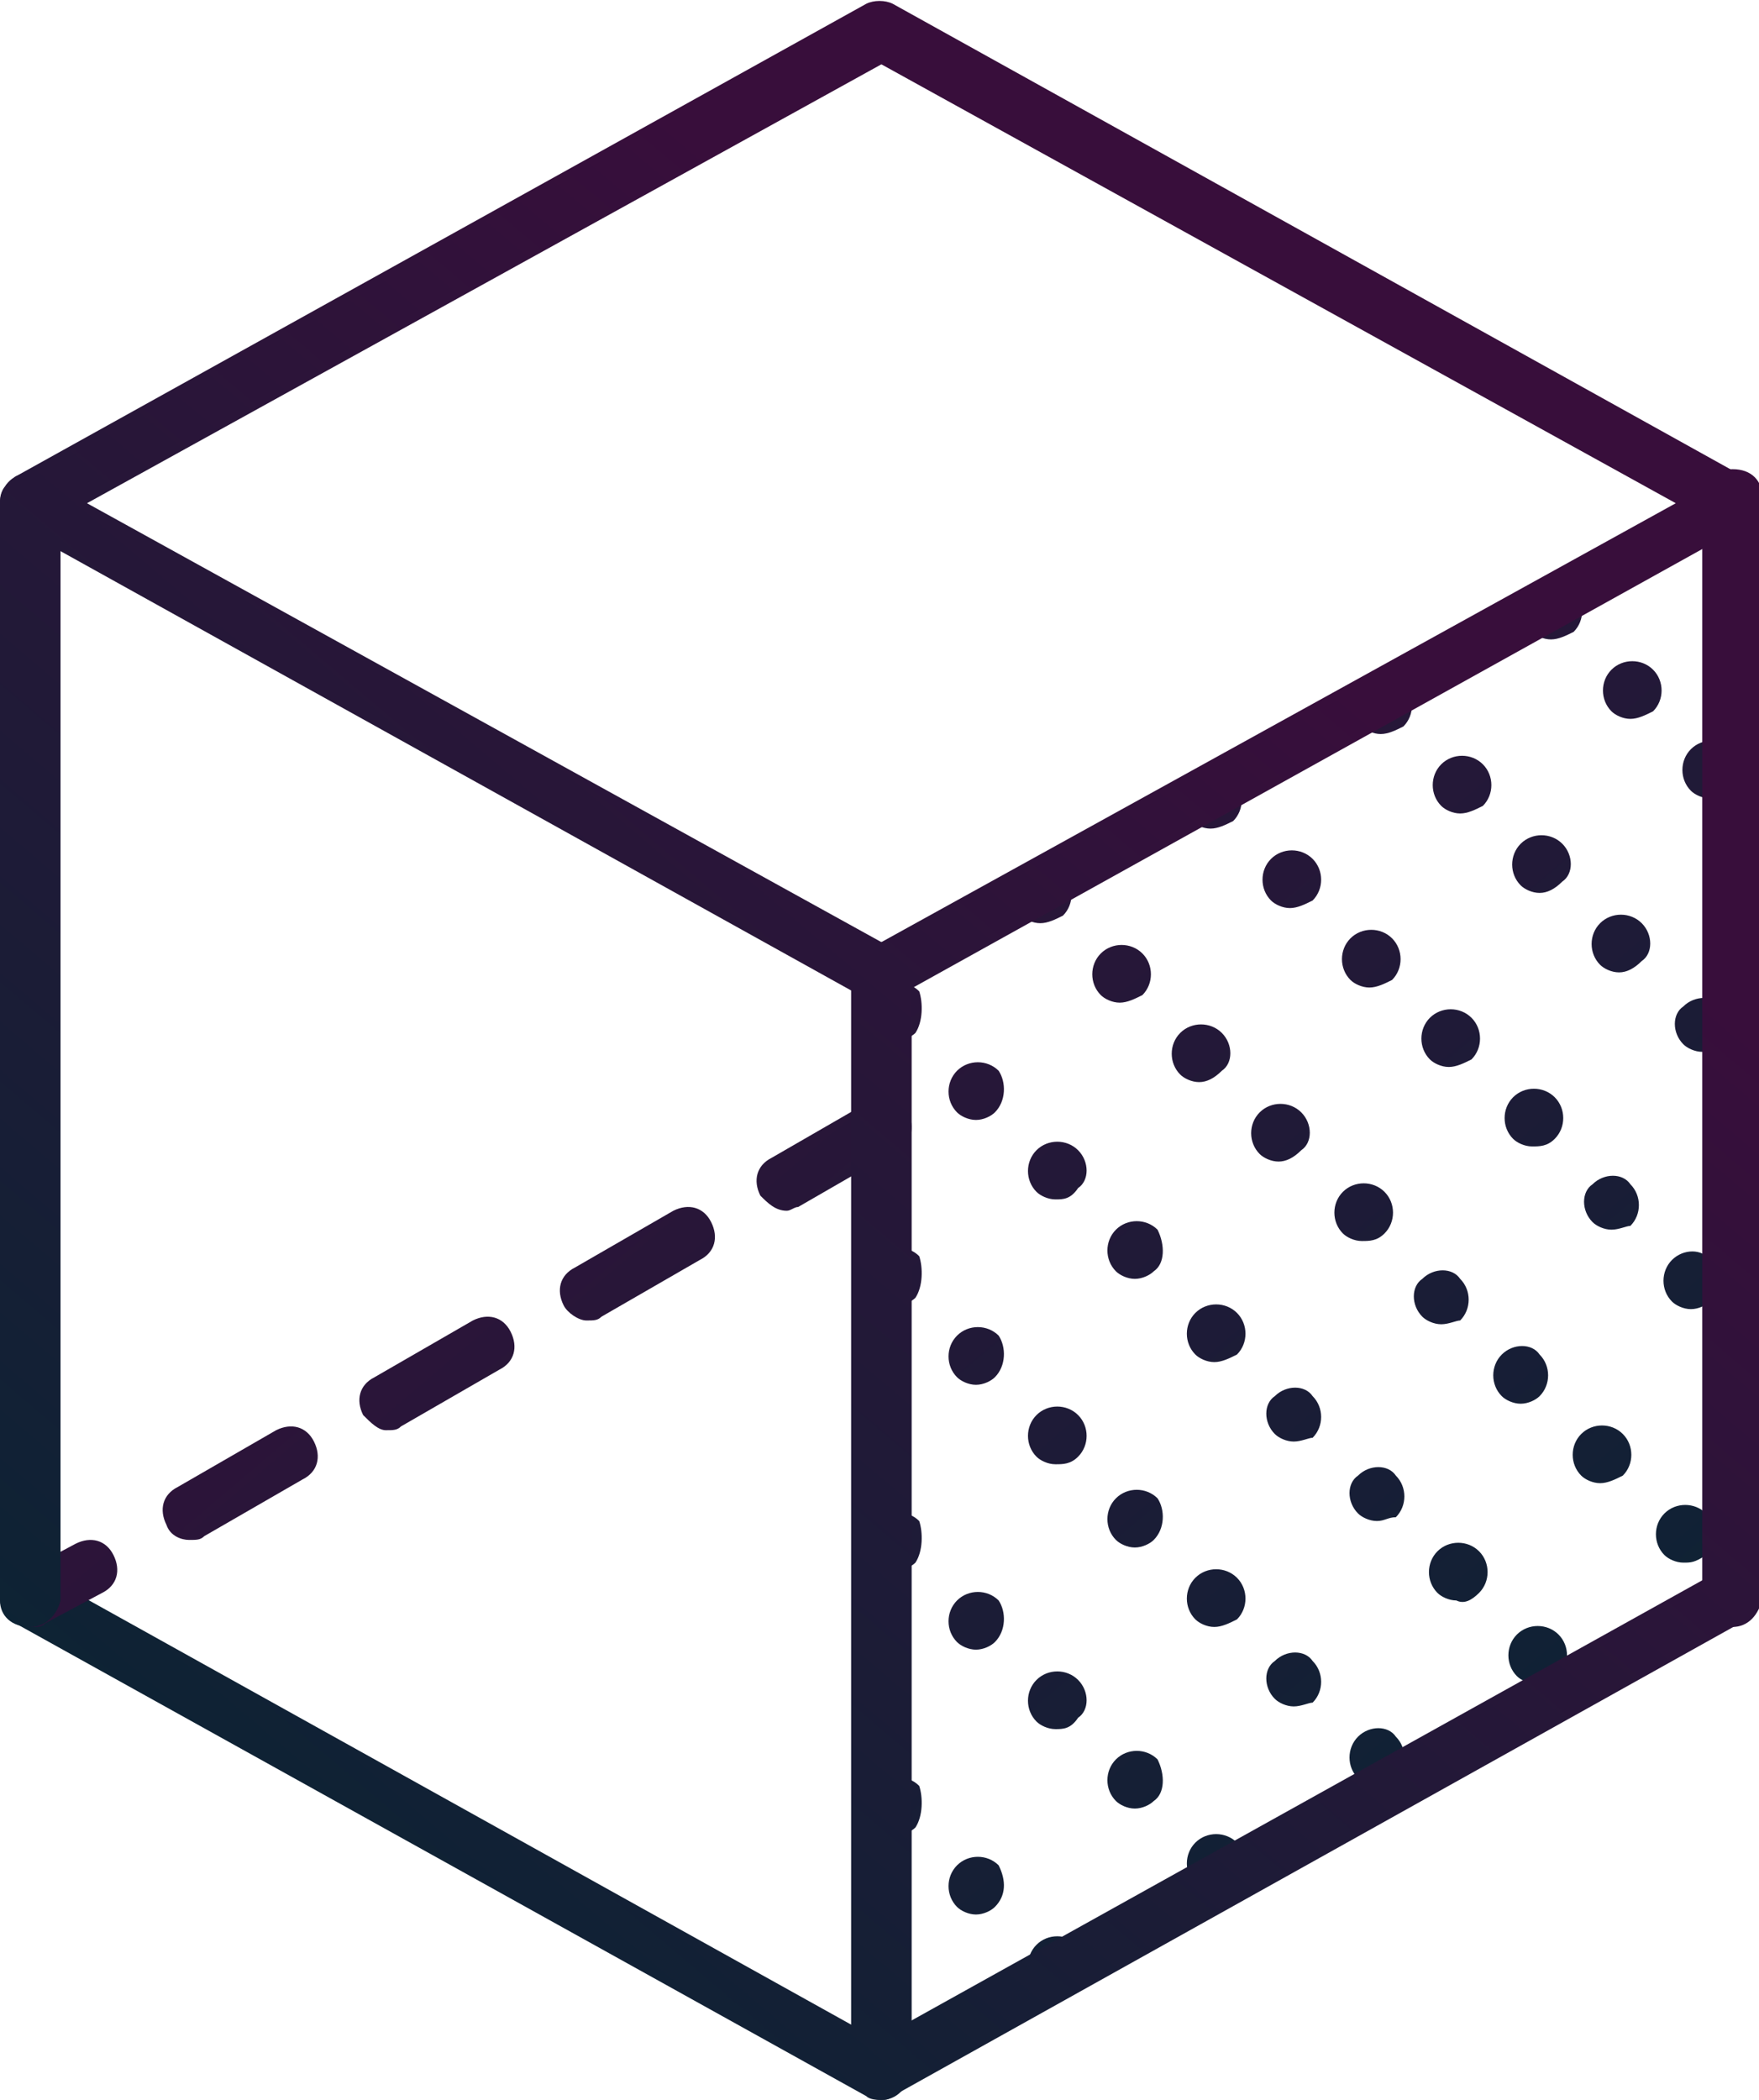 <?xml version="1.0" encoding="utf-8"?>
<!-- Generator: Adobe Illustrator 24.2.1, SVG Export Plug-In . SVG Version: 6.00 Build 0)  -->
<svg version="1.1" id="Lager_1" xmlns="http://www.w3.org/2000/svg" xmlns:xlink="http://www.w3.org/1999/xlink" x="0px" y="0px"
	 viewBox="0 0 46.5 55.5" style="enable-background:new 0 0 46.5 55.5;" xml:space="preserve">
<style type="text/css">
	.st0{fill:url(#SVGID_1_);}
	.st1{fill:url(#SVGID_2_);}
	.st2{fill:url(#SVGID_3_);}
	.st3{fill:url(#SVGID_4_);}
	.st4{fill:url(#SVGID_5_);}
	.st5{fill:url(#SVGID_6_);}
	.st6{fill:url(#SVGID_7_);}
	.st7{fill:url(#SVGID_8_);}
	.st8{fill:url(#SVGID_9_);}
	.st9{fill:url(#SVGID_10_);}
	.st10{fill:url(#SVGID_11_);}
	.st11{fill:url(#SVGID_12_);}
	.st12{fill:url(#SVGID_13_);}
	.st13{fill:url(#SVGID_14_);}
	.st14{fill:url(#SVGID_15_);}
	.st15{fill:url(#SVGID_16_);}
	.st16{fill:url(#SVGID_17_);}
	.st17{fill:url(#SVGID_18_);}
	.st18{fill:url(#SVGID_19_);}
</style>
<g>
	
		<linearGradient id="SVGID_1_" gradientUnits="userSpaceOnUse" x1="-19.151" y1="45.409" x2="8.059" y2="13.307" gradientTransform="matrix(-1 0 0 1 24.903 0)">
		<stop  offset="0" style="stop-color:#0D2334"/>
		<stop  offset="0.999" style="stop-color:#380E3B"/>
	</linearGradient>
	<path class="st0" d="M27.9,52.7L27.9,52.7c-0.2,0-0.4-0.1-0.5-0.2l0,0c-0.3-0.3-0.3-0.8,0-1.1l0,0c0.3-0.3,0.8-0.3,1.1,0l0,0
		c0,0,0,0,0,0c0.3,0.3,0.3,0.8,0,1C28.3,52.7,28.1,52.7,27.9,52.7z M26.3,50.4c-0.1,0.1-0.3,0.2-0.5,0.2l0,0c-0.2,0-0.4-0.1-0.5-0.2
		l0,0c-0.3-0.3-0.3-0.8,0-1.1l0,0c0.3-0.3,0.8-0.3,1.1,0l0,0c0,0,0,0,0,0C26.6,49.7,26.6,50.1,26.3,50.4L26.3,50.4z M24.2,48.3
		c-0.1,0.1-0.3,0.2-0.5,0.2l0,0c-0.2,0-0.4-0.1-0.5-0.2l0,0c-0.3-0.3-0.3-0.8,0-1.1l0,0c0.3-0.3,0.8-0.3,1.1,0l0,0
		C24.4,47.5,24.4,48,24.2,48.3L24.2,48.3z M32.1,50L32.1,50c-0.2,0-0.4-0.1-0.5-0.2l0,0c-0.3-0.3-0.3-0.8,0-1.1l0,0c0,0,0,0,0,0
		c0.3-0.3,0.8-0.3,1.1,0l0,0c0.3,0.3,0.3,0.8,0,1.1C32.5,49.9,32.3,50,32.1,50z M30.5,47.6c-0.1,0.1-0.3,0.2-0.5,0.2l0,0
		c-0.2,0-0.4-0.1-0.5-0.2l0,0c-0.3-0.3-0.3-0.8,0-1.1l0,0c0.3-0.3,0.8-0.3,1.1,0l0,0c0,0,0,0,0,0C30.8,46.9,30.8,47.4,30.5,47.6
		L30.5,47.6z M27.9,45.7L27.9,45.7c-0.2,0-0.4-0.1-0.5-0.2l0,0c-0.3-0.3-0.3-0.8,0-1.1l0,0c0.3-0.3,0.8-0.3,1.1,0l0,0c0,0,0,0,0,0
		c0.3,0.3,0.3,0.8,0,1C28.3,45.7,28.1,45.7,27.9,45.7z M26.3,43.4c-0.1,0.1-0.3,0.2-0.5,0.2l0,0c-0.2,0-0.4-0.1-0.5-0.2l0,0
		c-0.3-0.3-0.3-0.8,0-1.1l0,0c0.3-0.3,0.8-0.3,1.1,0l0,0C26.6,42.6,26.6,43.1,26.3,43.4L26.3,43.4z M24.2,41.3
		c-0.1,0.1-0.3,0.2-0.5,0.2l0,0c-0.2,0-0.4-0.1-0.5-0.2l0,0c-0.3-0.3-0.3-0.8,0-1.1l0,0c0.3-0.3,0.8-0.3,1.1,0l0,0
		C24.4,40.5,24.4,41,24.2,41.3L24.2,41.3z M36.4,47.2L36.4,47.2c-0.2,0-0.4-0.1-0.5-0.2l0,0c-0.3-0.3-0.3-0.8,0-1.1l0,0c0,0,0,0,0,0
		c0.3-0.3,0.8-0.3,1,0l0,0c0.3,0.3,0.3,0.8,0,1.1C36.7,47.1,36.6,47.2,36.4,47.2z M34.2,45.1L34.2,45.1c-0.2,0-0.4-0.1-0.5-0.2l0,0
		c0,0,0,0,0,0c-0.3-0.3-0.3-0.8,0-1l0,0c0,0,0,0,0,0c0.3-0.3,0.8-0.3,1,0l0,0c0.3,0.3,0.3,0.8,0,1.1C34.6,45,34.4,45.1,34.2,45.1z
		 M32.1,43L32.1,43c-0.2,0-0.4-0.1-0.5-0.2l0,0c-0.3-0.3-0.3-0.8,0-1.1l0,0c0,0,0,0,0,0c0.3-0.3,0.8-0.3,1.1,0l0,0
		c0.3,0.3,0.3,0.8,0,1.1C32.5,42.9,32.3,43,32.1,43z M30.5,40.7c-0.1,0.1-0.3,0.2-0.5,0.2l0,0c-0.2,0-0.4-0.1-0.5-0.2l0,0
		c-0.3-0.3-0.3-0.8,0-1.1l0,0c0.3-0.3,0.8-0.3,1.1,0l0,0c0,0,0,0,0,0C30.8,39.9,30.8,40.4,30.5,40.7L30.5,40.7z M27.9,38.7
		L27.9,38.7c-0.2,0-0.4-0.1-0.5-0.2l0,0c-0.3-0.3-0.3-0.8,0-1.1l0,0c0.3-0.3,0.8-0.3,1.1,0l0,0c0.3,0.3,0.3,0.8,0,1.1
		C28.3,38.7,28.1,38.7,27.9,38.7z M26.3,36.4c-0.1,0.1-0.3,0.2-0.5,0.2l0,0c-0.2,0-0.4-0.1-0.5-0.2l0,0c-0.3-0.3-0.3-0.8,0-1.1l0,0
		c0.3-0.3,0.8-0.3,1.1,0l0,0C26.6,35.6,26.6,36.1,26.3,36.4L26.3,36.4z M24.2,34.3c-0.1,0.1-0.3,0.2-0.5,0.2l0,0
		c-0.2,0-0.4-0.1-0.5-0.2l0,0c-0.3-0.3-0.3-0.8,0-1.1l0,0c0.3-0.3,0.8-0.3,1.1,0l0,0C24.4,33.5,24.4,34,24.2,34.3L24.2,34.3z
		 M40.6,44.5L40.6,44.5c-0.2,0-0.4-0.1-0.5-0.2l0,0c-0.3-0.3-0.3-0.8,0-1.1l0,0c0.3-0.3,0.8-0.3,1.1,0l0,0c0.3,0.3,0.3,0.8,0,1.1
		C41,44.4,40.8,44.5,40.6,44.5z M38.5,42.3L38.5,42.3c-0.2,0-0.4-0.1-0.5-0.2l0,0c-0.3-0.3-0.3-0.8,0-1.1l0,0c0.3-0.3,0.8-0.3,1.1,0
		l0,0c0.3,0.3,0.3,0.8,0,1.1C38.9,42.3,38.7,42.4,38.5,42.3z M36.4,40.2L36.4,40.2c-0.2,0-0.4-0.1-0.5-0.2l0,0c0,0,0,0,0,0
		c-0.3-0.3-0.3-0.8,0-1l0,0c0,0,0,0,0,0c0.3-0.3,0.8-0.3,1,0l0,0c0.3,0.3,0.3,0.8,0,1.1C36.7,40.1,36.6,40.2,36.4,40.2z M34.2,38.1
		L34.2,38.1c-0.2,0-0.4-0.1-0.5-0.2l0,0c0,0,0,0,0,0c-0.3-0.3-0.3-0.8,0-1l0,0c0,0,0,0,0,0c0.3-0.3,0.8-0.3,1,0l0,0
		c0.3,0.3,0.3,0.8,0,1.1C34.6,38,34.4,38.1,34.2,38.1z M32.1,36L32.1,36c-0.2,0-0.4-0.1-0.5-0.2l0,0c-0.3-0.3-0.3-0.8,0-1.1l0,0
		c0.3-0.3,0.8-0.3,1.1,0l0,0c0.3,0.3,0.3,0.8,0,1.1C32.5,35.9,32.3,36,32.1,36z M30.5,33.6c-0.1,0.1-0.3,0.2-0.5,0.2l0,0
		c-0.2,0-0.4-0.1-0.5-0.2l0,0c-0.3-0.3-0.3-0.8,0-1.1l0,0c0.3-0.3,0.8-0.3,1.1,0l0,0c0,0,0,0,0,0C30.8,32.9,30.8,33.4,30.5,33.6
		L30.5,33.6z M27.9,31.7L27.9,31.7c-0.2,0-0.4-0.1-0.5-0.2l0,0c-0.3-0.3-0.3-0.8,0-1.1l0,0c0.3-0.3,0.8-0.3,1.1,0l0,0c0,0,0,0,0,0
		c0.3,0.3,0.3,0.8,0,1C28.3,31.7,28.1,31.7,27.9,31.7z M26.3,29.4c-0.1,0.1-0.3,0.2-0.5,0.2l0,0c-0.2,0-0.4-0.1-0.5-0.2l0,0
		c-0.3-0.3-0.3-0.8,0-1.1l0,0c0.3-0.3,0.8-0.3,1.1,0l0,0C26.6,28.6,26.6,29.1,26.3,29.4L26.3,29.4z M24.2,27.3
		c-0.1,0.1-0.3,0.2-0.5,0.2l0,0c-0.2,0-0.4-0.1-0.5-0.2l0,0c-0.3-0.3-0.3-0.8,0-1.1l0,0c0.3-0.3,0.8-0.3,1.1,0l0,0
		C24.4,26.5,24.4,27,24.2,27.3L24.2,27.3z M44.5,41.3L44.5,41.3c-0.2,0-0.4-0.1-0.5-0.2l0,0c-0.3-0.3-0.3-0.8,0-1.1l0,0
		c0.3-0.3,0.8-0.3,1.1,0l0,0c0.3,0.3,0.3,0.8,0,1.1C44.8,41.3,44.7,41.3,44.5,41.3z M42.3,39.2L42.3,39.2c-0.2,0-0.4-0.1-0.5-0.2
		l0,0c-0.3-0.3-0.3-0.8,0-1.1l0,0c0.3-0.3,0.8-0.3,1.1,0l0,0c0.3,0.3,0.3,0.8,0,1.1C42.7,39.1,42.5,39.2,42.3,39.2z M40.2,37.1
		L40.2,37.1c-0.2,0-0.4-0.1-0.5-0.2l0,0c-0.3-0.3-0.3-0.8,0-1.1l0,0c0,0,0,0,0,0c0.3-0.3,0.8-0.3,1,0l0,0c0.3,0.3,0.3,0.8,0,1.1
		C40.6,37,40.4,37.1,40.2,37.1z M38.1,35L38.1,35c-0.2,0-0.4-0.1-0.5-0.2l0,0c0,0,0,0,0,0c-0.3-0.3-0.3-0.8,0-1l0,0c0,0,0,0,0,0
		c0.3-0.3,0.8-0.3,1,0l0,0c0.3,0.3,0.3,0.8,0,1.1C38.5,34.9,38.3,35,38.1,35z M36,32.8L36,32.8c-0.2,0-0.4-0.1-0.5-0.2l0,0
		c-0.3-0.3-0.3-0.8,0-1.1l0,0c0.3-0.3,0.8-0.3,1.1,0l0,0c0.3,0.3,0.3,0.8,0,1.1C36.4,32.8,36.2,32.8,36,32.8z M33.8,30.7L33.8,30.7
		c-0.2,0-0.4-0.1-0.5-0.2l0,0c-0.3-0.3-0.3-0.8,0-1.1l0,0c0.3-0.3,0.8-0.3,1.1,0l0,0c0,0,0,0,0,0c0.3,0.3,0.3,0.8,0,1
		C34.2,30.6,34,30.7,33.8,30.7z M31.7,28.6L31.7,28.6c-0.2,0-0.4-0.1-0.5-0.2l0,0c-0.3-0.3-0.3-0.8,0-1.1l0,0c0.3-0.3,0.8-0.3,1.1,0
		l0,0c0,0,0,0,0,0c0.3,0.3,0.3,0.8,0,1C32.1,28.5,31.9,28.6,31.7,28.6z M29.6,26.5L29.6,26.5c-0.2,0-0.4-0.1-0.5-0.2l0,0
		c-0.3-0.3-0.3-0.8,0-1.1l0,0c0.3-0.3,0.8-0.3,1.1,0l0,0c0.3,0.3,0.3,0.8,0,1.1C30,26.4,29.8,26.5,29.6,26.5z M27.5,24.4L27.5,24.4
		c-0.2,0-0.4-0.1-0.5-0.2l0,0c-0.3-0.3-0.3-0.8,0-1.1l0,0c0.3-0.3,0.8-0.3,1.1,0l0,0c0.3,0.3,0.3,0.8,0,1.1
		C27.9,24.3,27.7,24.4,27.5,24.4z M44.7,34.6L44.7,34.6c-0.2,0-0.4-0.1-0.5-0.2l0,0c-0.3-0.3-0.3-0.8,0-1.1l0,0c0,0,0,0,0,0
		c0.3-0.3,0.8-0.3,1,0l0,0c0.3,0.3,0.3,0.8,0,1.1C45.1,34.5,44.9,34.6,44.7,34.6z M42.6,32.5L42.6,32.5c-0.2,0-0.4-0.1-0.5-0.2l0,0
		c0,0,0,0,0,0c-0.3-0.3-0.3-0.8,0-1l0,0c0,0,0,0,0,0c0.3-0.3,0.8-0.3,1,0l0,0c0.3,0.3,0.3,0.8,0,1.1C43,32.4,42.8,32.5,42.6,32.5z
		 M40.5,30.3L40.5,30.3c-0.2,0-0.4-0.1-0.5-0.2l0,0c-0.3-0.3-0.3-0.8,0-1.1l0,0c0.3-0.3,0.8-0.3,1.1,0l0,0c0.3,0.3,0.3,0.8,0,1.1
		C40.9,30.3,40.7,30.3,40.5,30.3z M38.3,28.2L38.3,28.2c-0.2,0-0.4-0.1-0.5-0.2l0,0c-0.3-0.3-0.3-0.8,0-1.1l0,0
		c0.3-0.3,0.8-0.3,1.1,0l0,0c0.3,0.3,0.3,0.8,0,1.1C38.7,28.1,38.5,28.2,38.3,28.2z M36.2,26.1L36.2,26.1c-0.2,0-0.4-0.1-0.5-0.2
		l0,0c-0.3-0.3-0.3-0.8,0-1.1l0,0c0.3-0.3,0.8-0.3,1.1,0l0,0c0.3,0.3,0.3,0.8,0,1.1C36.6,26,36.4,26.1,36.2,26.1z M34.1,24L34.1,24
		c-0.2,0-0.4-0.1-0.5-0.2l0,0c-0.3-0.3-0.3-0.8,0-1.1l0,0c0.3-0.3,0.8-0.3,1.1,0l0,0c0.3,0.3,0.3,0.8,0,1.1
		C34.5,23.9,34.3,24,34.1,24z M32,21.9L32,21.9c-0.2,0-0.4-0.1-0.5-0.2l0,0c-0.3-0.3-0.3-0.8,0-1.1l0,0c0.3-0.3,0.8-0.3,1.1,0l0,0
		c0.3,0.3,0.3,0.8,0,1.1C32.4,21.8,32.2,21.9,32,21.9z M45,27.8L45,27.8c-0.2,0-0.4-0.1-0.5-0.2l0,0c0,0,0,0,0,0
		c-0.3-0.3-0.3-0.8,0-1l0,0c0.3-0.3,0.8-0.3,1.1,0l0,0c0.3,0.3,0.3,0.8,0,1.1C45.4,27.8,45.2,27.8,45,27.8z M42.8,25.7L42.8,25.7
		c-0.2,0-0.4-0.1-0.5-0.2l0,0c-0.3-0.3-0.3-0.8,0-1.1l0,0c0.3-0.3,0.8-0.3,1.1,0l0,0c0,0,0,0,0,0c0.3,0.3,0.3,0.8,0,1
		C43.2,25.6,43,25.7,42.8,25.7z M40.7,23.6L40.7,23.6c-0.2,0-0.4-0.1-0.5-0.2l0,0c-0.3-0.3-0.3-0.8,0-1.1l0,0c0.3-0.3,0.8-0.3,1.1,0
		l0,0c0,0,0,0,0,0c0.3,0.3,0.3,0.8,0,1C41.1,23.5,40.9,23.6,40.7,23.6z M38.6,21.5L38.6,21.5c-0.2,0-0.4-0.1-0.5-0.2l0,0
		c-0.3-0.3-0.3-0.8,0-1.1l0,0c0.3-0.3,0.8-0.3,1.1,0l0,0c0.3,0.3,0.3,0.8,0,1.1C39,21.4,38.8,21.5,38.6,21.5z M36.5,19.4L36.5,19.4
		c-0.2,0-0.4-0.1-0.5-0.2l0,0c-0.3-0.3-0.3-0.8,0-1.1l0,0c0.3-0.3,0.8-0.3,1.1,0l0,0c0.3,0.3,0.3,0.8,0,1.1
		C36.9,19.3,36.7,19.4,36.5,19.4z M45.2,21.1L45.2,21.1c-0.2,0-0.4-0.1-0.5-0.2l0,0c-0.3-0.3-0.3-0.8,0-1.1l0,0
		c0.3-0.3,0.8-0.3,1.1,0l0,0c0.3,0.3,0.3,0.8,0,1.1C45.6,21,45.4,21.1,45.2,21.1z M43.1,19L43.1,19c-0.2,0-0.4-0.1-0.5-0.2l0,0
		c-0.3-0.3-0.3-0.8,0-1.1l0,0c0.3-0.3,0.8-0.3,1.1,0l0,0c0.3,0.3,0.3,0.8,0,1.1C43.5,18.9,43.3,19,43.1,19z M41,16.9L41,16.9
		c-0.2,0-0.4-0.1-0.5-0.2l0,0c-0.3-0.3-0.3-0.8,0-1.1l0,0c0.3-0.3,0.8-0.3,1.1,0l0,0c0.3,0.3,0.3,0.8,0,1.1
		C41.4,16.8,41.2,16.9,41,16.9z"/>
	<linearGradient id="SVGID_2_" gradientUnits="userSpaceOnUse" x1="6.001" y1="48.103" x2="33.212" y2="16.001">
		<stop  offset="0" style="stop-color:#0D2334"/>
		<stop  offset="0.999" style="stop-color:#380E3B"/>
	</linearGradient>
	<path class="st1" d="M23.3,26.5c-0.1,0-0.3,0-0.4-0.1L0.4,13.9c-0.4-0.2-0.5-0.7-0.3-1c0.1-0.1,0.2-0.2,0.3-0.3L22.9,0.1
		c0.2-0.1,0.5-0.1,0.7,0l22.5,12.5c0.4,0.2,0.5,0.7,0.3,1c-0.1,0.1-0.2,0.2-0.3,0.3L23.6,26.4C23.5,26.5,23.4,26.5,23.3,26.5z
		 M2.3,13.3l21,11.6l21-11.6l-21-11.6L2.3,13.3z M23.3,55.5c-0.1,0-0.3,0-0.4-0.1L0.4,42.9c-0.4-0.2-0.5-0.7-0.3-1
		c0.2-0.4,0.7-0.5,1-0.3c0,0,0,0,0,0l22.1,12.3l22.1-12.3c0.4-0.2,0.8-0.1,1,0.3c0.2,0.4,0.1,0.8-0.3,1c0,0,0,0,0,0L23.6,55.4
		C23.5,55.5,23.4,55.5,23.3,55.5z"/>
	
		<linearGradient id="SVGID_3_" gradientUnits="userSpaceOnUse" x1="38.974" y1="57.101" x2="66.184" y2="24.999" gradientTransform="matrix(-1 0 0 1 69.006 0)">
		<stop  offset="0" style="stop-color:#0D2334"/>
		<stop  offset="0.999" style="stop-color:#380E3B"/>
	</linearGradient>
	<path class="st2" d="M0.2,42.6c-0.2-0.4-0.1-0.8,0.3-1l1.5-0.8c0.4-0.2,0.8-0.1,1,0.3c0.2,0.4,0.1,0.8-0.3,1l-1.5,0.8
		C1.1,43,1,43,0.9,43C0.6,43,0.4,42.9,0.2,42.6z M4.4,40.3c-0.2-0.4-0.1-0.8,0.3-1l2.6-1.5c0,0,0,0,0,0c0.4-0.2,0.8-0.1,1,0.3
		c0.2,0.4,0.1,0.8-0.3,1l-2.6,1.5c-0.1,0.1-0.2,0.1-0.4,0.1C4.8,40.7,4.5,40.6,4.4,40.3z M9.6,37.4c-0.2-0.4-0.1-0.8,0.3-1l2.6-1.5
		c0,0,0,0,0,0c0.4-0.2,0.8-0.1,1,0.3c0.2,0.4,0.1,0.8-0.3,1l-2.6,1.5c-0.1,0.1-0.2,0.1-0.4,0.1C10,37.8,9.8,37.6,9.6,37.4z
		 M14.9,34.5c-0.2-0.4-0.1-0.8,0.3-1l2.6-1.5c0.4-0.2,0.8-0.1,1,0.3c0.2,0.4,0.1,0.8-0.3,1l-2.6,1.5c-0.1,0.1-0.2,0.1-0.4,0.1
		C15.3,34.9,15,34.7,14.9,34.5z M20.1,31.6c-0.2-0.4-0.1-0.8,0.3-1l2.6-1.5c0.4-0.2,0.8-0.1,1,0.3c0.2,0.4,0.1,0.8-0.3,1l-2.6,1.5
		C21,31.9,20.9,32,20.8,32C20.5,32,20.3,31.8,20.1,31.6z"/>
	<linearGradient id="SVGID_4_" gradientUnits="userSpaceOnUse" x1="6.001" y1="48.102" x2="33.211" y2="16.001">
		<stop  offset="0" style="stop-color:#0D2334"/>
		<stop  offset="0.999" style="stop-color:#380E3B"/>
	</linearGradient>
	<path class="st3" d="M23.3,55.5c-0.4,0-0.7-0.3-0.8-0.8v-29c0-0.4,0.3-0.8,0.8-0.8c0.4,0,0.8,0.3,0.8,0.8v29
		C24,55.2,23.7,55.5,23.3,55.5z M45.8,43c-0.4,0-0.7-0.3-0.8-0.8v-29c0-0.4,0.3-0.8,0.8-0.8s0.8,0.3,0.8,0.8v29
		C46.5,42.7,46.2,43,45.8,43z M0.8,43C0.3,43,0,42.7,0,42.3v-29c0-0.4,0.3-0.8,0.8-0.8s0.8,0.3,0.8,0.8v29C1.5,42.7,1.2,43,0.8,43z"
		/>
</g>
</svg>
